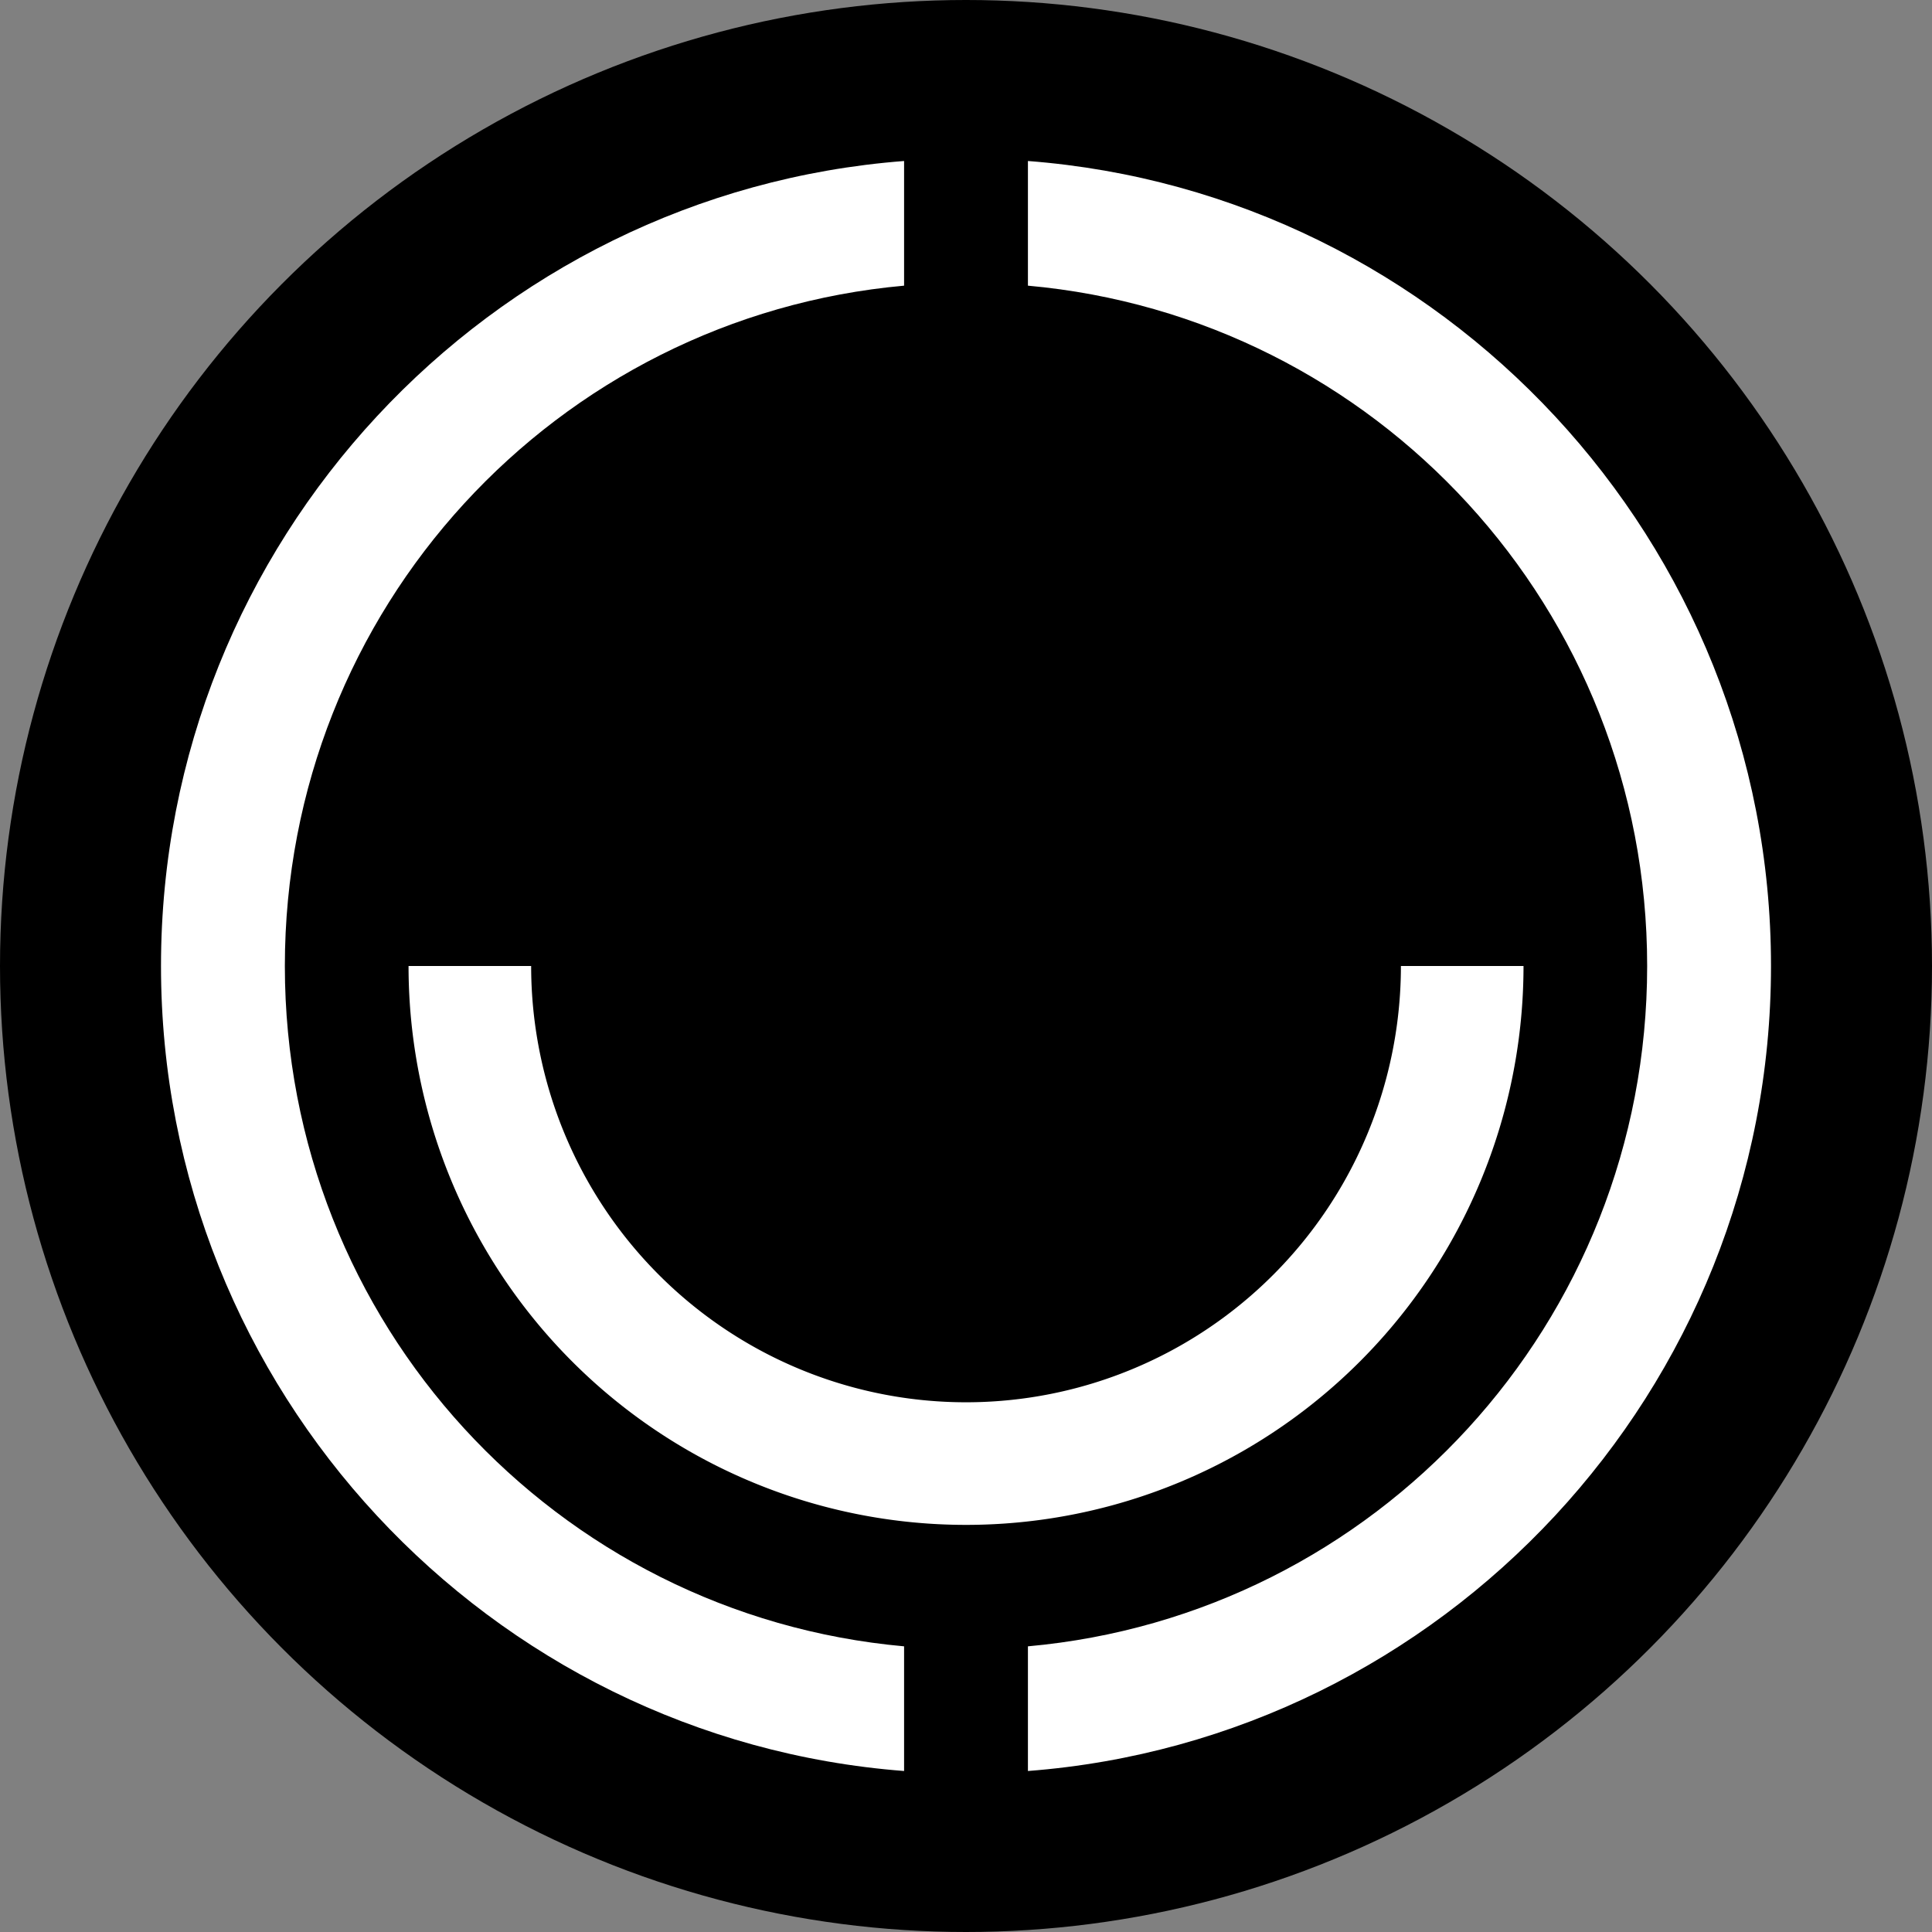<?xml version="1.0" encoding="UTF-8" standalone="no"?>
<!-- Created with Inkscape (http://www.inkscape.org/) -->

<svg
   xmlns:dc="http://purl.org/dc/elements/1.1/"
   xmlns:cc="http://creativecommons.org/ns#"
   xmlns:rdf="http://www.w3.org/1999/02/22-rdf-syntax-ns#"
   xmlns:svg="http://www.w3.org/2000/svg"
   xmlns="http://www.w3.org/2000/svg"
   xmlns:sodipodi="http://sodipodi.sourceforge.net/DTD/sodipodi-0.dtd"
   xmlns:inkscape="http://www.inkscape.org/namespaces/inkscape"
   width="150mm"
   height="150mm"
   viewBox="0 0 150 150"
   version="1.1"
   id="svg"
   sodipodi:docname="logo_crudo_01.svg"
   inkscape:version="0.92.1 r">
  <rect x="0" y="0" width="150" height="150" fill="#808080" stroke="none"/>
  <defs
     id="defs" />
  <sodipodi:namedview
     id="base"
     pagecolor="#ffffff"
     bordercolor="#666666"
     borderopacity="1.0"
     inkscape:pageopacity="0.0"
     inkscape:pageshadow="2"
     inkscape:zoom="0.84938256"
     inkscape:cx="291.40174"
     inkscape:cy="295.13703"
     inkscape:document-units="mm"
     inkscape:current-layer="svg"
     showgrid="false"
     inkscape:snap-bbox="true"
     inkscape:bbox-nodes="false"
     inkscape:snap-bbox-midpoints="true"
     showguides="true"
     inkscape:guide-bbox="true"
     inkscape:snap-bbox-edge-midpoints="false"
     inkscape:bbox-paths="false"
     inkscape:snap-global="true"
     inkscape:window-width="1596"
     inkscape:window-height="861"
     inkscape:window-x="0"
     inkscape:window-y="37"
     inkscape:window-maximized="0"
     inkscape:lockguides="true"
     inkscape:snap-nodes="false"
     inkscape:measure-start="-52.9797,286.09"
     inkscape:measure-end="628.692,286.09">
    <sodipodi:guide
       position="75,0"
       orientation="1,0"
       id="guide4512"
       inkscape:locked="true"
       inkscape:label="VerticalGuide"
       inkscape:color="rgb(0,0,255)" />
    <sodipodi:guide
       position="0,75"
       orientation="0,1"
       id="guide4514"
       inkscape:locked="true"
       inkscape:label="HorizontalGuide"
       inkscape:color="rgb(255,0,0)" />
    <sodipodi:guide
       position="70,0"
       orientation="1,0"
       inkscape:locked="true"
       id="guide4516"
       inkscape:label=""
       inkscape:color="rgb(0,255,0)" />
    <sodipodi:guide
       position="75,0"
       orientation="1,0"
       inkscape:locked="true"
       id="guide4518"
       inkscape:label=""
       inkscape:color="rgb(255,0,0)" />
    <sodipodi:guide
       position="80,0"
       orientation="1,0"
       inkscape:locked="true"
       id="guide4520"
       inkscape:label=""
       inkscape:color="rgb(0,255,0)" />
    <inkscape:grid
       type="xygrid"
       id="grid4594" />
  </sodipodi:namedview>
  <circle
     id="background"
     r="75"
     cy="75"
     cx="-75"
     style="fill:#000000;fill-opacity:1;stroke-width:0.265"
     transform="scale(-1,1)" />
  <path
     style="color:#000000;font-style:normal;font-variant:normal;font-weight:normal;font-stretch:normal;font-size:medium;line-height:normal;font-family:sans-serif;font-variant-ligatures:normal;font-variant-position:normal;font-variant-caps:normal;font-variant-numeric:normal;font-variant-alternates:normal;font-feature-settings:normal;text-indent:0;text-align:start;text-decoration:none;text-decoration-line:none;text-decoration-style:solid;text-decoration-color:#000000;letter-spacing:normal;word-spacing:normal;text-transform:none;writing-mode:lr-tb;direction:ltr;text-orientation:mixed;dominant-baseline:auto;baseline-shift:baseline;text-anchor:start;white-space:normal;shape-padding:0;clip-rule:nonzero;display:inline;overflow:visible;visibility:visible;opacity:1;isolation:auto;mix-blend-mode:normal;color-interpolation:sRGB;color-interpolation-filters:linearRGB;solid-color:#000000;solid-opacity:1;vector-effect:none;fill:#ffffff;fill-opacity:1;fill-rule:nonzero;stroke:none;stroke-width:9.629;stroke-linecap:butt;stroke-linejoin:miter;stroke-miterlimit:4;stroke-dasharray:none;stroke-dashoffset:0;stroke-opacity:1;paint-order:fill markers stroke;color-rendering:auto;image-rendering:auto;shape-rendering:auto;text-rendering:auto;enable-background:accumulate"
     d="M 79.808,12.5 C 112.031,14.971 137.5,42.06 137.5,75 137.5,107.94 112.031,135.029 79.808,137.5 v -9.679 c 27,-2.427 48.077,-25.097 48.077,-52.821 0,-27.724 -21.077,-50.394 -48.077,-52.821 z m -9.615,0 v 9.679 C 43.192,24.606 22.116,47.276 22.116,75 c 0,27.724 21.077,50.394 48.077,52.821 V 137.5 C 37.969,135.03 12.5,107.94 12.5,75 c 0,-32.94 25.469,-60.03 57.693,-62.5 z"
     id="face"
     inkscape:connector-curvature="0" />
  <path
     sodipodi:open="true"
     d="m -36.479,74.999 a 38.523,38.633 0 0 1 -19.262,33.457 38.523,38.633 0 0 1 -38.523,0 38.523,38.633 0 0 1 -19.262,-33.457"
     sodipodi:end="3.1415927"
     sodipodi:start="0"
     sodipodi:ry="38.632755"
     sodipodi:rx="38.52327"
     sodipodi:cy="74.998779"
     sodipodi:cx="-75.002113"
     sodipodi:type="arc"
     id="smile"
     style="fill:none;stroke:#ffffff;stroke-width:9.519;stroke-miterlimit:4;stroke-dasharray:none;stroke-opacity:1"
     transform="scale(-1,1)" />
</svg>

